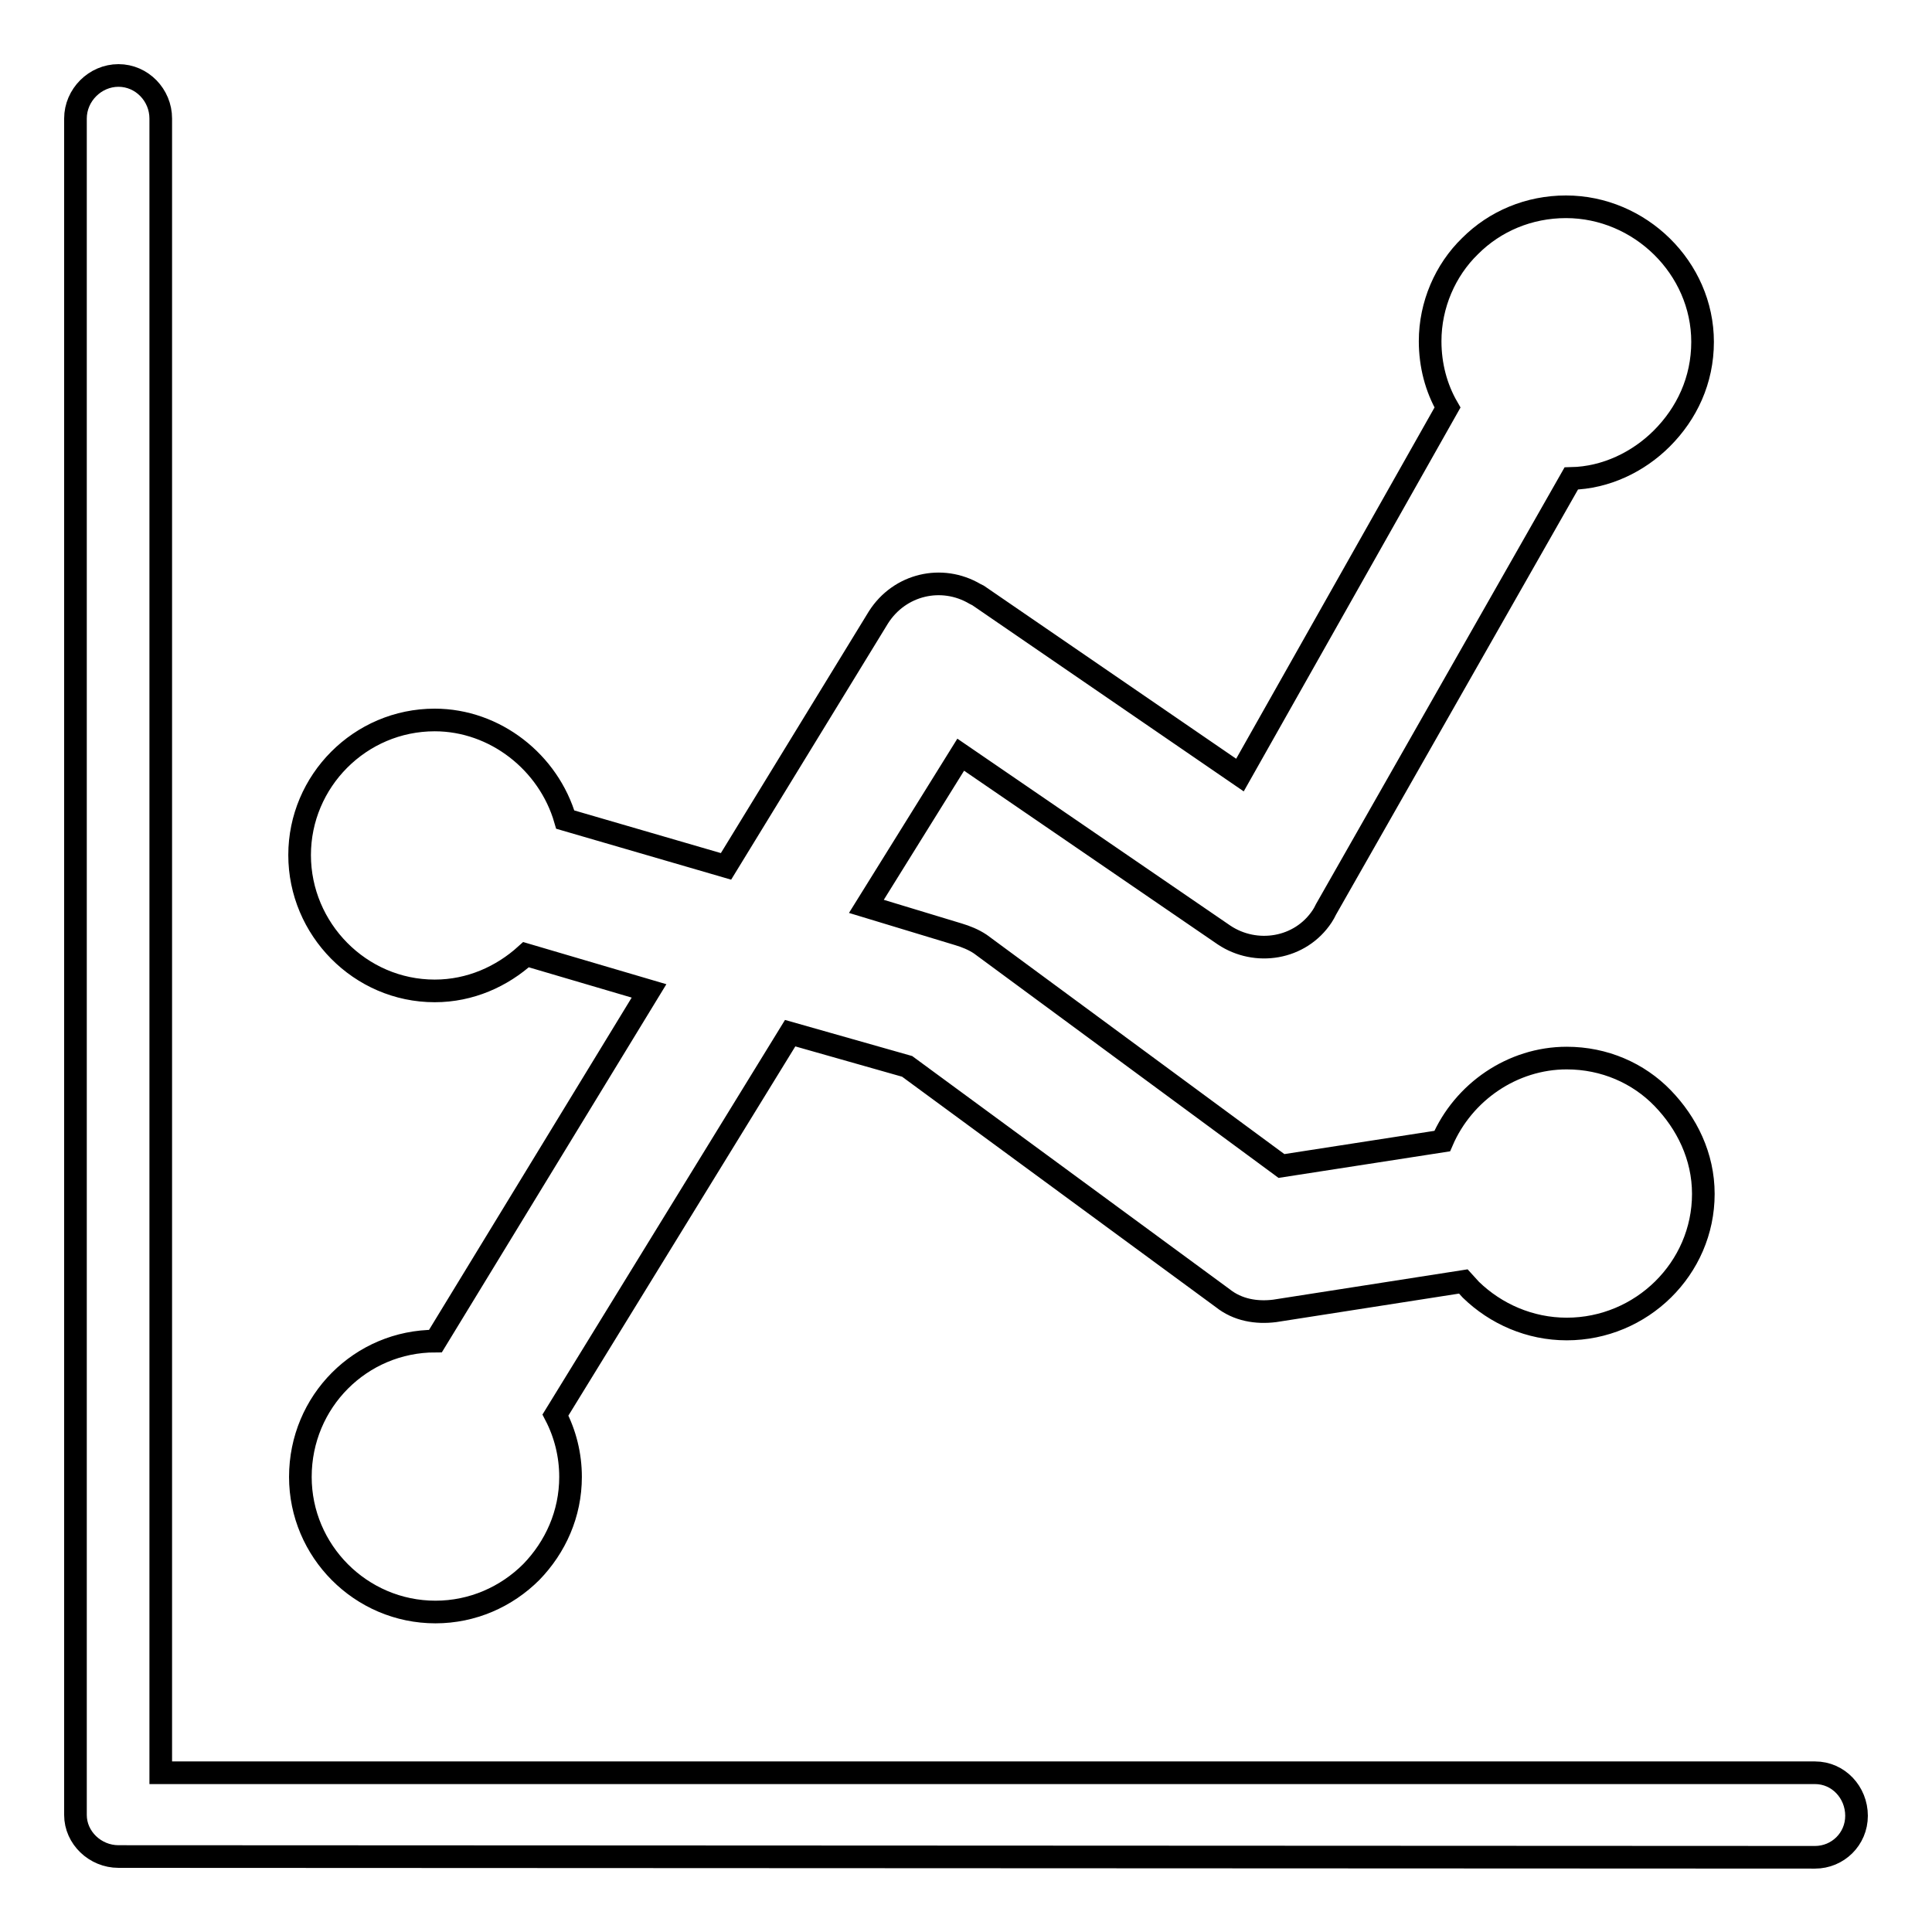 <?xml version="1.0" encoding="utf-8"?>
<!-- Svg Vector Icons : http://www.onlinewebfonts.com/icon -->
<!DOCTYPE svg PUBLIC "-//W3C//DTD SVG 1.1//EN" "http://www.w3.org/Graphics/SVG/1.1/DTD/svg11.dtd">
<svg version="1.1" xmlns="http://www.w3.org/2000/svg" xmlns:xlink="http://www.w3.org/1999/xlink" x="0px" y="0px" viewBox="0 0 256 256" enable-background="new 0 0 256 256" xml:space="preserve">
<g><g><path stroke-width="3" fill-opacity="0" stroke="#000000"  d="M57.6,95.4c8,0,15.1,5.6,17.3,13.2l21.3,6.2l20.2-33c2.8-4.4,8.4-5.7,12.8-3.1l0.4,0.2l34.7,23.8L191.8,54c-1.5-2.6-2.3-5.6-2.3-8.8c0-4.8,2-9.4,5.3-12.6c3.3-3.3,7.8-5.2,12.7-5.2c9.8,0,18.1,8.1,18.1,17.9c0,5.1-2.1,9.5-5.4,12.8c-3.1,3.1-7.4,5.2-12,5.3l-32.5,57.1c-0.2,0.4-0.3,0.6-0.5,0.9c-2.9,4.4-8.8,5.3-13,2.5L127.3,100l-12.5,20.1l12.2,3.7c1,0.3,2,0.7,2.9,1.3l39.9,29.4l21.3-3.3c2.8-6.5,9.3-11,16.5-11c5,0,9.5,2,12.7,5.3c3.2,3.3,5.4,7.7,5.4,12.7c0,9.9-8.2,17.9-18.1,17.9c-4.9,0-9.4-2-12.7-5.2l-1-1.1l-25,3.9c-2.4,0.3-4.9-0.1-6.9-1.7l-41.8-30.7l-15.5-4.4l-31.1,50.6c1.3,2.5,2,5.3,2,8.2c0,4.9-2,9.3-5.2,12.6c-3.3,3.3-7.8,5.3-12.7,5.3c-9.9,0-17.9-8.1-17.9-17.9c0-10,8-18,17.9-18l0,0L86,131.3l-16.3-4.8c-3.2,2.9-7.4,4.8-12.1,4.8c-9.9,0-17.9-8.2-17.9-18C39.7,103.5,47.7,95.4,57.6,95.4L57.6,95.4z M15.7,246L15.7,246c-3.1,0-5.7-2.5-5.7-5.5V15.7c0-3.1,2.6-5.7,5.7-5.7c3.1,0,5.6,2.6,5.6,5.7v219.2h219.2c3.1,0,5.5,2.6,5.5,5.7s-2.5,5.5-5.5,5.5L15.7,246L15.7,246z"/></g></g>
</svg>
